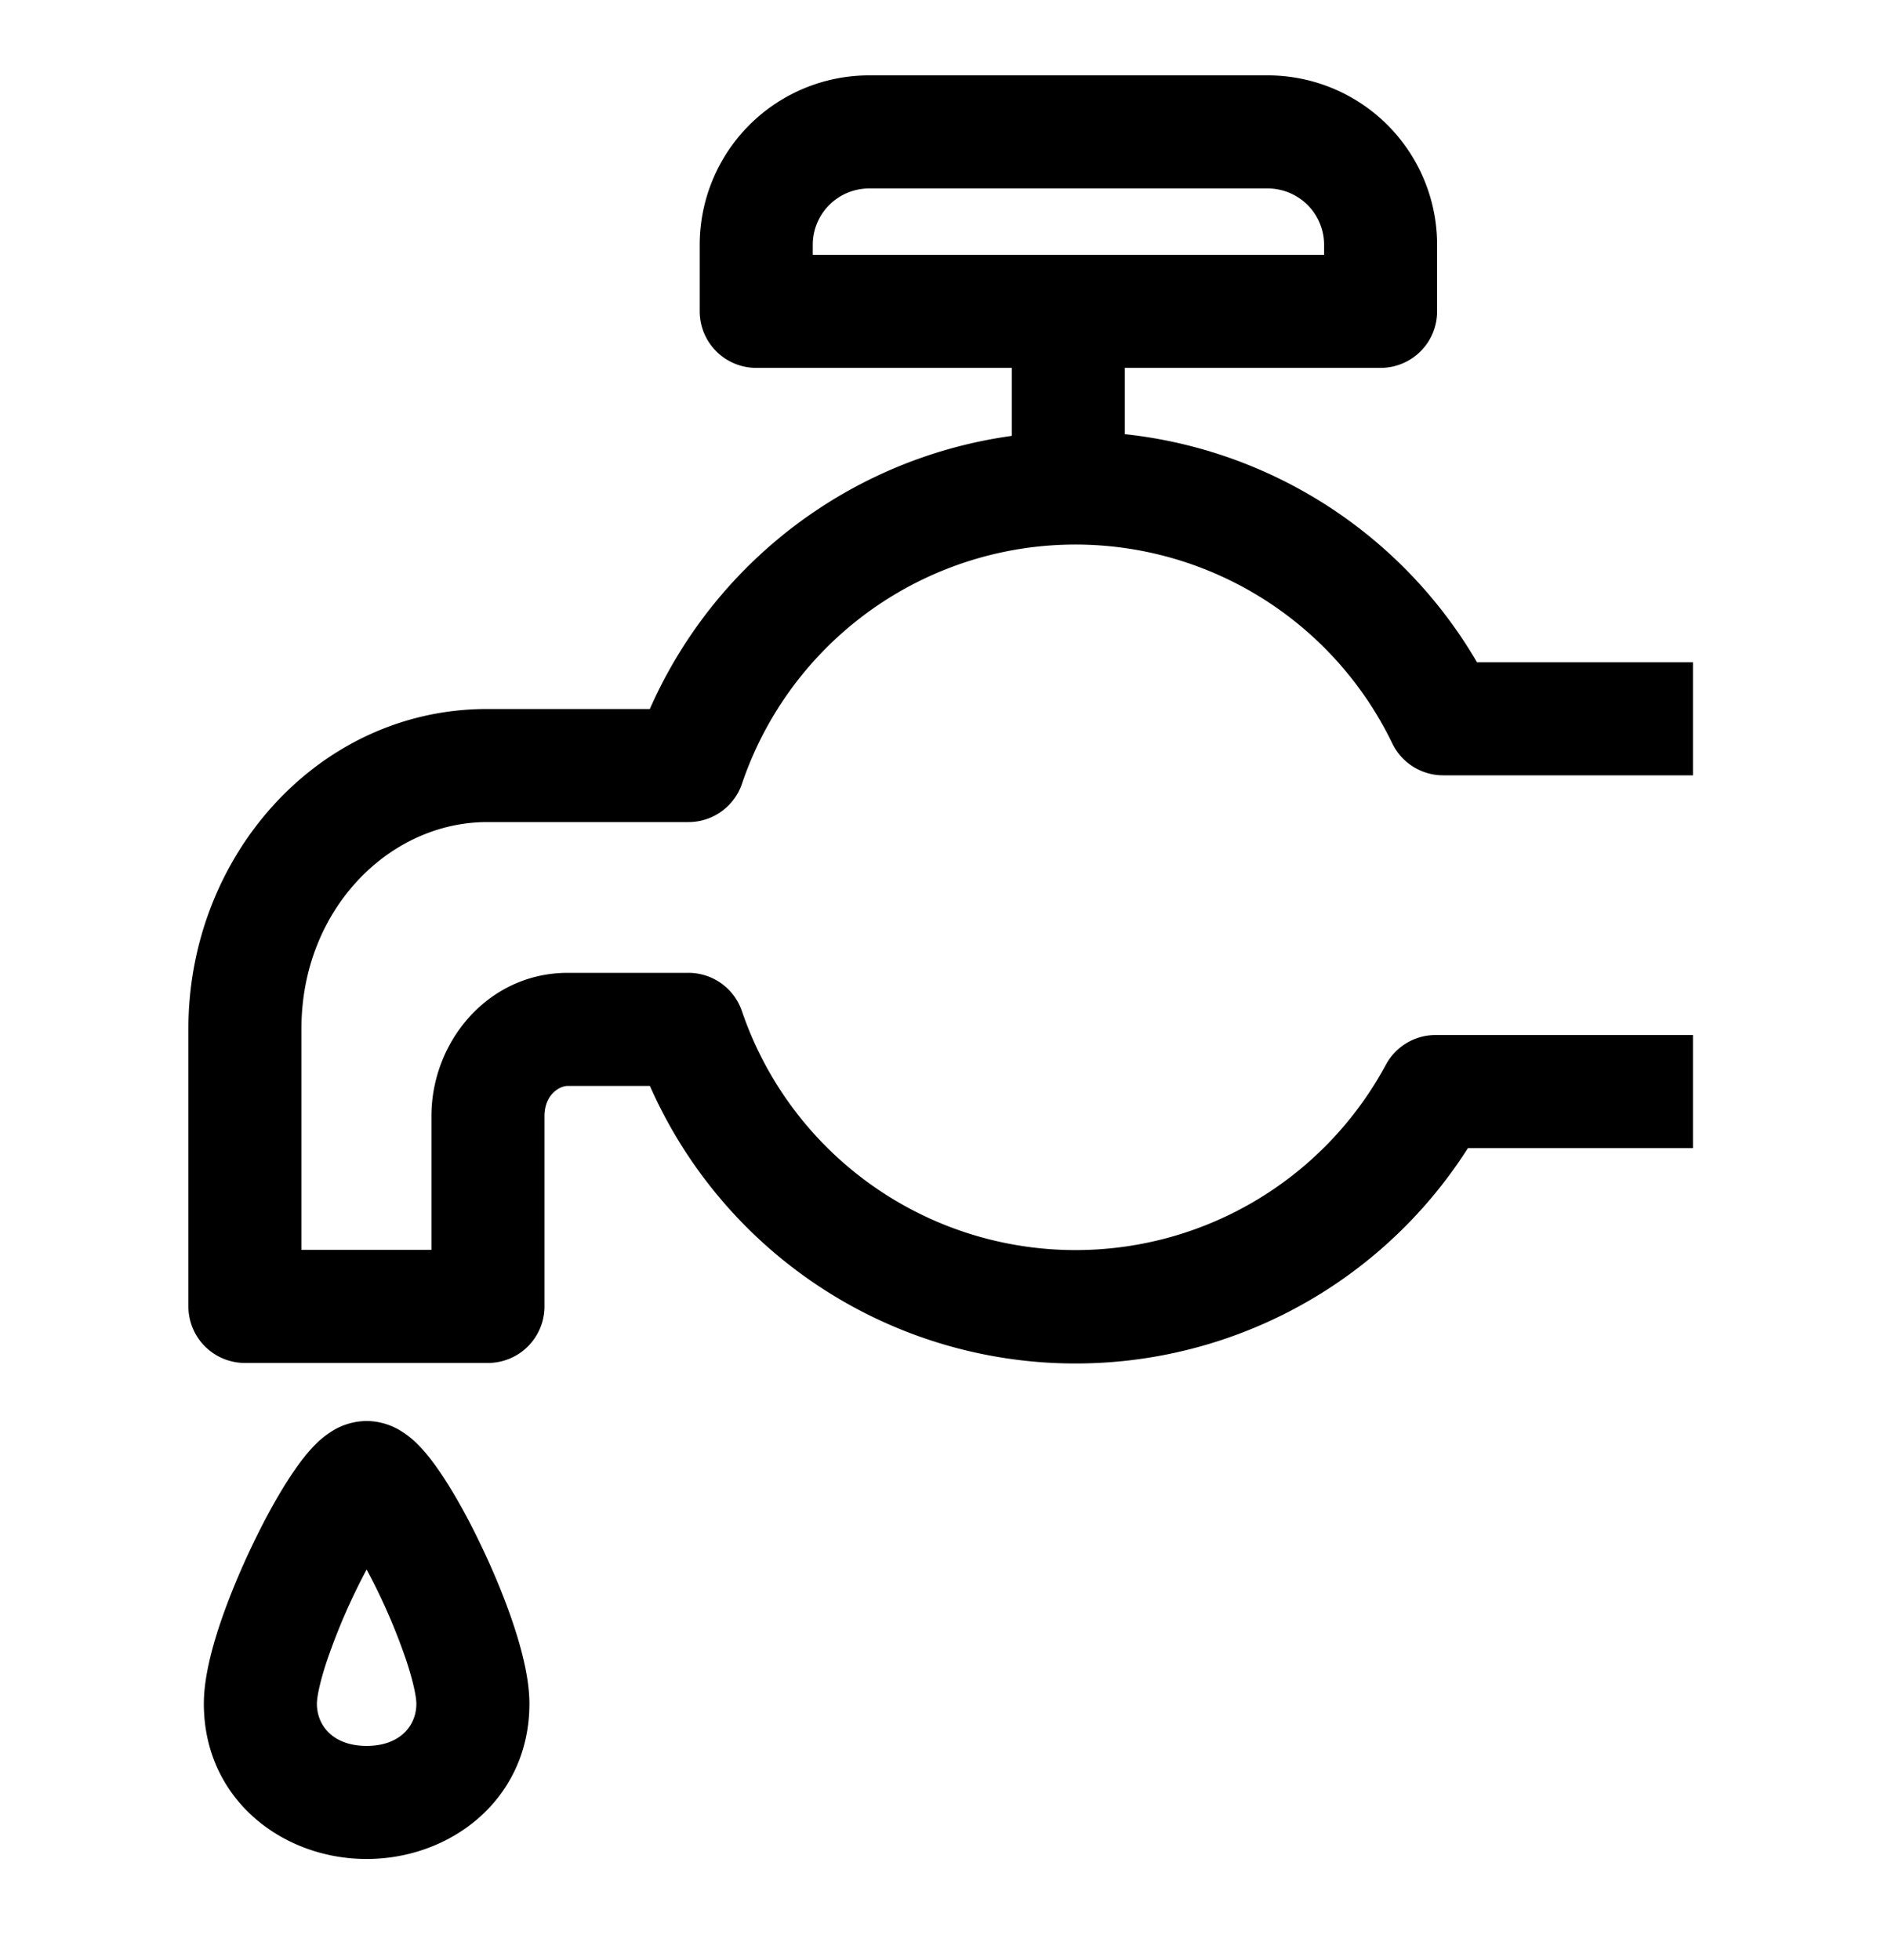 <svg xmlns="http://www.w3.org/2000/svg" viewBox="0 0 25 26" width="25" height="26"><g clip-path="url(#clip0_23906_29910)" fill-rule="evenodd" clip-rule="evenodd"><path d="M11.535 2.5a.748.748 0 00-.75.75v.13h6.785v-.13a.748.748 0 00-.75-.75h-5.285zm-2.25.75A2.248 2.248 0 0111.535 1h5.285a2.248 2.248 0 012.25 2.25v.88a.75.75 0 01-.75.75h-8.285a.75.75 0 01-.75-.75v-.88z"></path><path d="M14.926 3.545V6.42h-1.5V3.545h1.5zM4.397 18.99a.88.88 0 01.468-.14.88.88 0 01.468.14 1.2 1.2 0 01.217.177c.107.107.205.238.29.363.175.257.36.588.525.932.168.346.327.725.446 1.081.112.336.214.723.214 1.057 0 1.265-1.04 2.06-2.16 2.06s-2.16-.795-2.16-2.06c0-.334.102-.721.214-1.057.12-.356.279-.735.446-1.08.166-.345.35-.676.525-.933.085-.125.183-.256.29-.363a1.2 1.2 0 01.217-.177zm-.055 3.03c-.102.303-.137.5-.137.58 0 .295.22.56.66.56.44 0 .66-.265.66-.56 0-.08-.035-.277-.136-.58a7.953 7.953 0 00-.524-1.2 8.17 8.17 0 00-.523 1.2zm.905-1.799l-.002.002a.008.008 0 01.002-.002zm-.762.002z"></path><path d="M8.623 9.405a6.171 6.171 0 0110.976-.62h2.866v1.5H19.15a.75.75 0 01-.674-.422 4.671 4.671 0 00-8.63.533.75.75 0 01-.711.509h-2.67C5.161 10.905 4 12.07 4 13.645v2.935h1.725v-1.775c0-.99.755-1.9 1.81-1.9h1.6a.75.75 0 01.71.508 4.677 4.677 0 008.545.711.75.75 0 01.66-.394h3.415v1.5h-2.986a6.173 6.173 0 01-10.855-.825H7.535c-.115 0-.31.12-.31.4v2.525a.75.75 0 01-.75.75H3.25a.75.75 0 01-.75-.75v-3.685c0-2.285 1.72-4.24 3.965-4.24h2.158z"></path></g><defs><clipPath id="clip0_23906_29910"><path fill="#fff" transform="translate(2.5 1)" d="M0 0h19.965v23.66H0z"></path></clipPath></defs></svg>